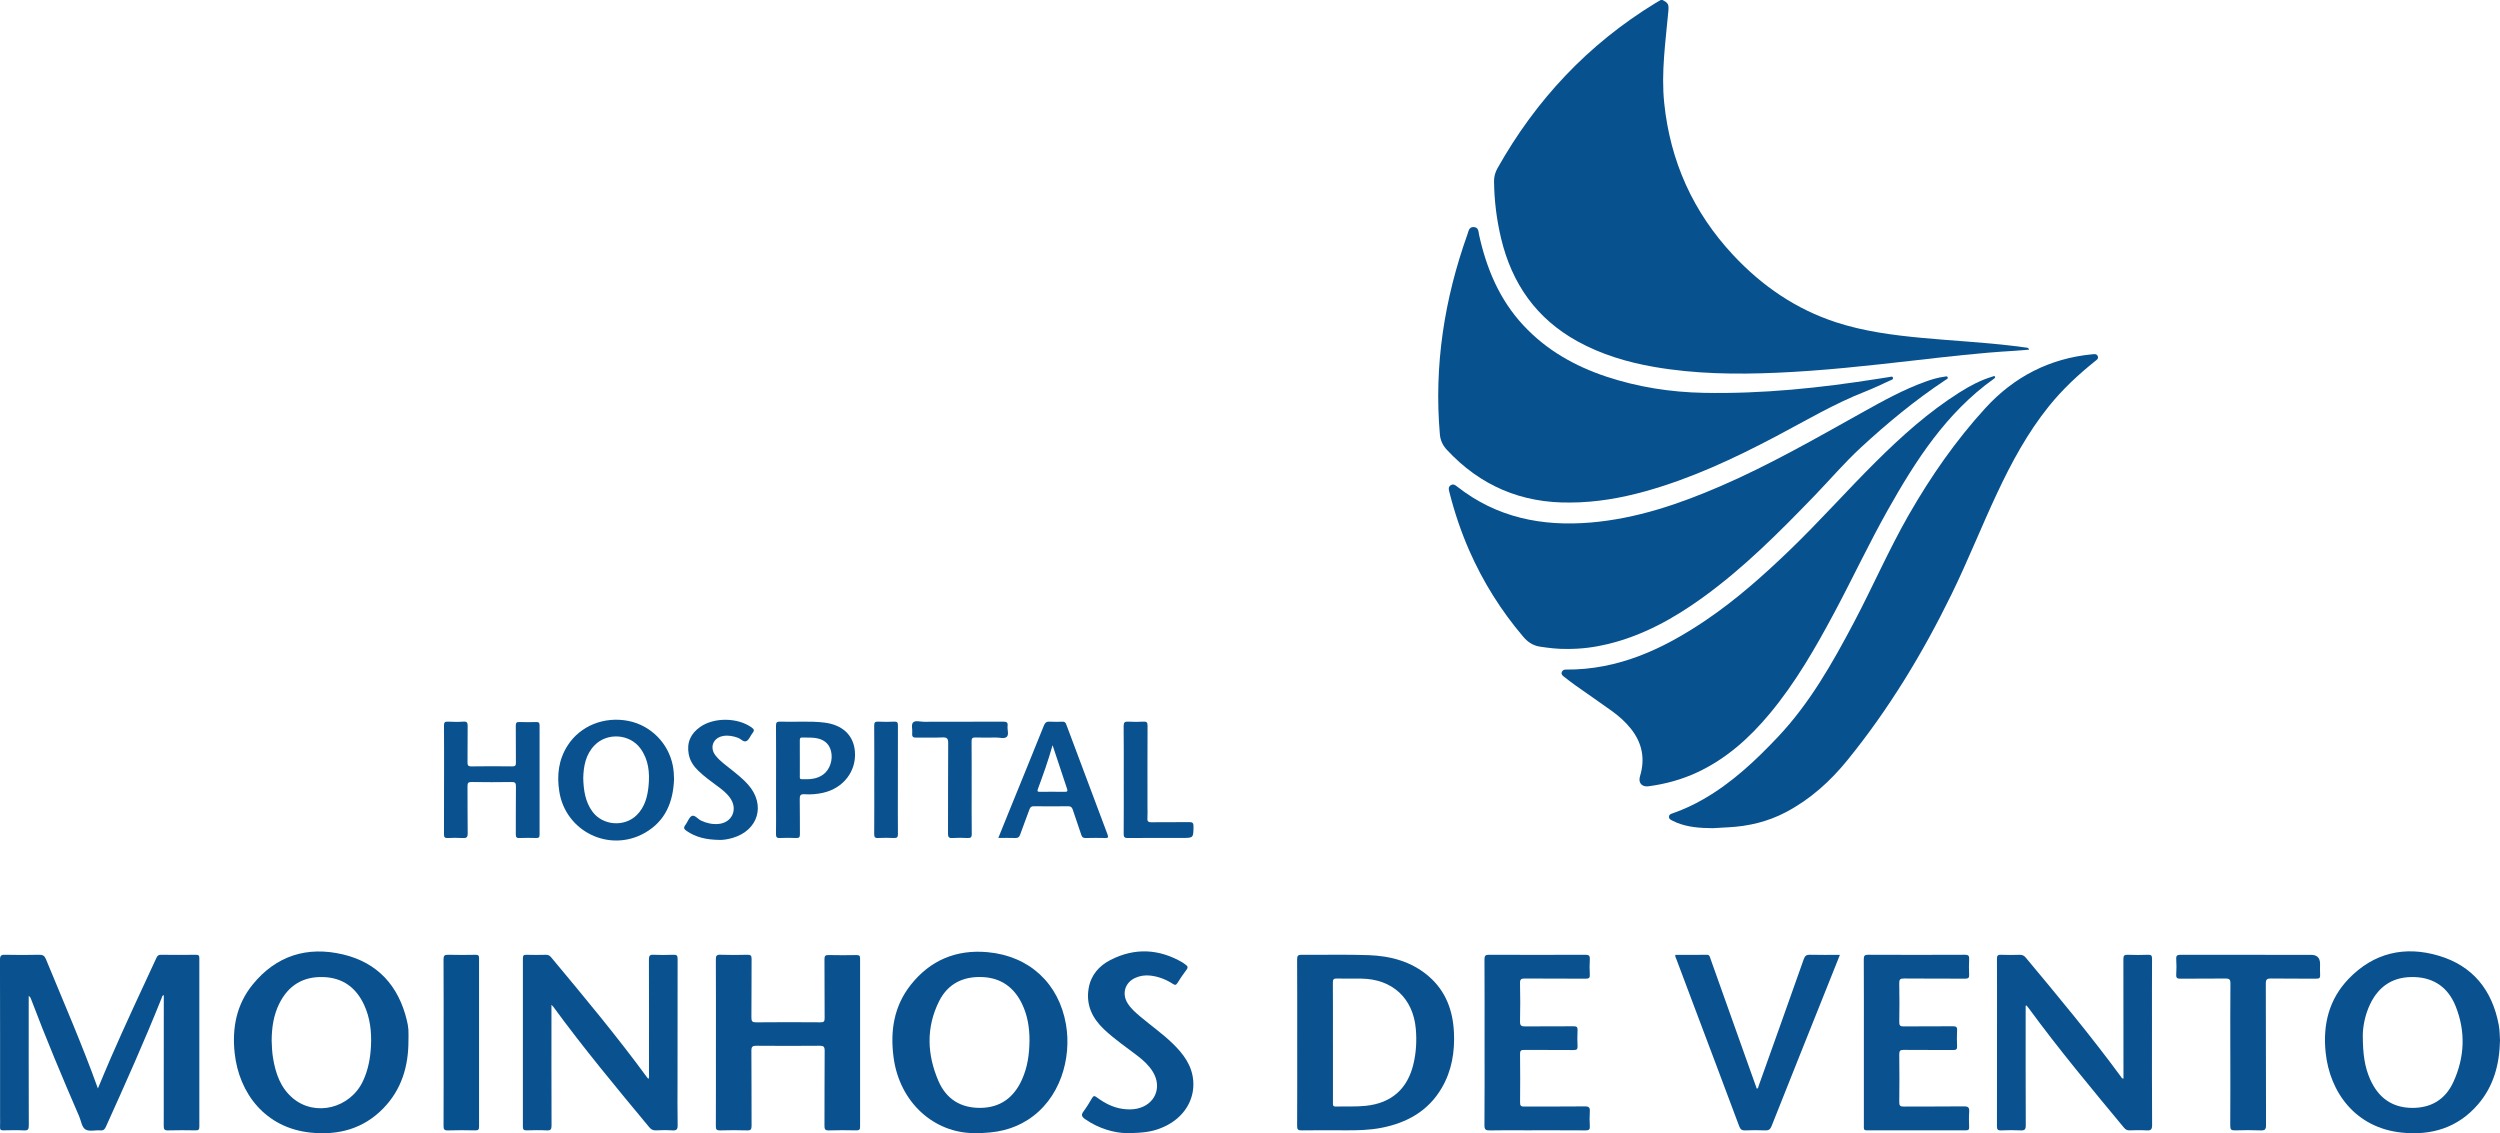 <?xml version="1.0" encoding="UTF-8"?> <svg xmlns="http://www.w3.org/2000/svg" id="Layer_2" viewBox="0 0 2819.17 1277.92"><defs><style> .cls-1 { fill: #09528f; } .cls-2 { fill: #08518f; } </style></defs><g id="Layer_1-2" data-name="Layer_1"><path class="cls-2" d="M1874.69,0c6.61,3.26,7.32,5.08,6.65,12.56-3.09,34.46-8.24,68.82-4.66,103.61,6.79,65.86,32.65,123.15,77.77,171.46,32.46,34.75,70.76,61.12,116.32,75.91,31.19,10.12,63.56,14.38,96.08,17.45,34.14,3.23,68.43,4.89,102.5,8.97,5.29.63,10.57,1.33,15.84,2.04,1.11.15,2.36.18,2.95,2.29-5.83.47-11.53,1.04-17.25,1.37-38.09,2.19-75.96,6.67-113.84,10.99-50.96,5.82-101.93,11.45-153.21,13.68-46.36,2.02-92.59,1.41-138.46-6.56-30.34-5.27-59.56-13.99-86.67-28.96-46.28-25.56-73.78-65.03-85.95-115.87-5.06-21.12-7.71-42.54-7.98-64.27-.07-5.32,1.24-10.24,3.81-14.81,43.48-77.36,102.32-140.05,178.23-186.4,1.94-1.18,3.92-2.3,5.88-3.45.67,0,1.33,0,2,0Z"></path><path class="cls-2" d="M1770.97,566.69c-55.27.82-101.72-18.92-139.35-59.42-4.61-4.96-7.34-10.62-7.92-17.33-6.72-77.58,4.99-152.62,31.09-225.67,1.27-3.55,1.63-8.52,7.16-8.21,5.6.31,5.17,5.22,5.99,8.96,8.37,38,23.04,72.95,49.9,101.84,25.91,27.87,57.96,46.04,93.74,57.9,35.65,11.82,72.42,17.52,109.91,18.24,65.96,1.28,131.3-5.53,196.35-15.86,4.27-.68,8.53-1.44,12.82-2,1.33-.18,3.33-1.21,3.92.7.67,2.2-1.63,2.53-3.05,3.17-9.25,4.18-18.37,8.7-27.81,12.38-35.17,13.71-67.51,33-100.75,50.55-47.43,25.03-95.92,47.74-147.84,62.15-27.53,7.64-55.5,12.49-84.14,12.6Z"></path><path class="cls-2" d="M1766.77,731.78c-9.65.17-19.88-1.01-30.11-2.56-7.89-1.2-13.83-5.17-18.88-11.1-25.1-29.51-45.44-61.98-61-97.46-9.37-21.38-16.75-43.44-22.45-66.07-.68-2.68-1.33-5.27,1.38-7.23,3-2.18,5.3-.39,7.58,1.41,44.41,34.88,95.51,45.14,150.49,40.46,51.38-4.37,99.48-20.7,146.43-41.02,55.1-23.85,107.09-53.67,159.41-82.87,23.26-12.98,46.53-25.95,71.71-34.99,6.89-2.47,13.89-4.61,21.19-5.55,1.39-.18,3.27-1.16,3.87.86.46,1.55-1.36,2.06-2.43,2.76-34.13,22.58-65.54,48.58-95.57,76.3-18.5,17.08-34.82,36.28-52.29,54.36-39.62,41-79.75,81.41-126.19,114.89-32.64,23.54-67.42,42.82-106.93,52.35-14.94,3.6-30.09,5.6-46.2,5.46Z"></path><path class="cls-2" d="M1857.12,886.8c-6.64-.09-9.72-4.93-7.72-11.52,5.95-19.62,2.5-37.43-10.26-53.48-6.17-7.75-13.51-14.29-21.49-20.04-13.65-9.82-27.54-19.31-41.27-29.03-4.48-3.17-8.79-6.6-13.14-9.96-1.64-1.27-2.99-2.76-1.97-5.1.84-1.91,2.36-2.63,4.4-2.61,59.57.5,110.51-23.51,158.41-55.98,33.89-22.98,64.35-50.09,93.81-78.41,33.52-32.22,64.34-67.07,97.3-99.81,29.11-28.91,59.57-56.29,94.41-78.31,11.7-7.4,23.86-13.91,37.23-17.88.92-.27,2.04-1.14,2.72-.12.88,1.32-.42,2.07-1.35,2.73-53.39,38.17-87.77,91.73-119.24,147.57-21.41,37.99-39.89,77.52-60.44,115.97-21.3,39.83-43.74,78.96-72.78,113.84-22.93,27.54-49.14,51.1-82.02,66.38-17.34,8.06-35.57,13.06-54.5,15.57-.82.11-1.66.15-2.11.19Z"></path><path class="cls-2" d="M1931.63,933.91c-15.54-.08-28.59-1.25-41.01-6.29-1.54-.63-3.06-1.33-4.52-2.11-1.89-1.01-4.17-1.86-4.03-4.54.14-2.72,2.5-3.26,4.53-3.97,11.98-4.17,23.41-9.51,34.4-15.84,32.12-18.48,58.71-43.47,83.97-70.23,35.98-38.13,61.39-83.18,85.62-129.01,21.3-40.3,39.41-82.23,62.14-121.81,24.63-42.88,52.71-83.36,86.08-119.88,32.35-35.4,72.58-56.14,120.7-60.73,2.42-.23,4.87-.59,6.04,2.09,1.25,2.87-1.21,4.24-2.96,5.64-19.01,15.26-36.75,31.78-52.09,50.84-24.19,30.07-42.32,63.7-58.61,98.44-17.65,37.65-32.98,76.37-51.25,113.73-32.5,66.45-70.65,129.45-117.37,186.96-19.46,23.95-42.13,44.41-69.8,58.88-20.31,10.62-41.95,15.7-64.68,16.84-6.48.33-12.96.74-17.13.98Z"></path><path class="cls-1" d="M110.4,1227.39c4.99-11.83,9.58-23.01,14.4-34.09,16.55-37.98,34.12-75.49,51.55-113.07,1.09-2.35,2.18-3.59,5.08-3.55,13.16.18,26.32.18,39.48,0,3.15-.04,3.88.96,3.87,3.98-.08,63.31-.09,126.61.01,189.92,0,3.46-1.21,4.13-4.32,4.08-10.33-.16-20.67-.28-30.98.05-4.18.13-4.87-1.38-4.86-5.11.11-47.65.07-95.29.07-142.94,0-1.43,0-2.85,0-4.59-2.02.69-1.97,2.23-2.41,3.33-19.57,48.98-41.15,97.1-62.86,145.15-1.3,2.89-2.7,4.43-6.22,4.14-5.62-.46-12.33,1.53-16.65-.92-4.38-2.48-5.04-9.72-7.28-14.89-19.05-43.95-37.57-88.11-54.52-132.92-.38-1.01-.85-1.99-2.39-2.84,0,1.87,0,3.73,0,5.6,0,46.81-.06,93.63.1,140.44.01,4.31-.88,5.8-5.44,5.56-7.81-.42-15.66-.2-23.48-.07-2.56.04-3.62-.71-3.5-3.38.17-3.82.04-7.66.04-11.49,0-59.14.06-118.28-.11-177.42-.01-4.66,1.27-5.81,5.79-5.7,12.82.31,25.66.3,38.48,0,4.15-.1,6.02,1.25,7.59,5.07,19.76,48.15,40.68,95.83,58.54,145.68Z"></path><path class="cls-1" d="M1462.82,1175.3c0-31.15.08-62.3-.1-93.45-.03-4.2,1.14-5.22,5.24-5.18,24.99.23,50-.46,74.96.4,25.08.87,48.81,7.07,68.38,24.04,19.06,16.53,27.05,38.34,28.26,62.85,1.09,22.15-2.41,43.56-13.82,62.99-15.33,26.1-39.32,39.31-68.24,44.91-13.48,2.61-27.11,2.84-40.78,2.76-16.33-.1-32.65-.15-48.98.07-3.91.05-5.03-.95-5.01-4.95.17-31.48.09-62.97.09-94.45ZM1503.12,1175.84c0,22.47,0,44.95,0,67.42,0,2.32-.52,4.67,3.3,4.57,11.31-.32,22.63.35,33.92-.85,28.7-3.04,46.9-19.03,53.56-47.12,3.1-13.09,3.83-26.39,2.66-39.69-3.03-34.51-26.48-56.09-61.11-56.6-9.32-.14-18.65.13-27.97-.1-3.5-.09-4.47.96-4.45,4.46.15,22.64.08,45.28.08,67.92Z"></path><path class="cls-1" d="M2284.27,1134.18v5.42c0,43.15-.08,86.31.12,129.46.02,4.74-1.38,5.86-5.84,5.64-7.31-.37-14.67-.32-21.99,0-3.86.17-4.68-1.14-4.67-4.79.13-39.99.08-79.98.08-119.96,0-22.83.08-45.65-.08-68.48-.03-3.64.77-4.97,4.65-4.79,6.98.33,14,.23,20.99.03,2.94-.08,4.88.82,6.79,3.1,36.81,44.13,73.58,88.3,107.61,134.65.54.74.83,1.87,2.64,1.87v-4.72c0-43.32.05-86.64-.09-129.96-.01-3.87.89-5.15,4.91-4.98,7.65.34,15.33.29,22.99.01,3.56-.13,4.43,1,4.41,4.47-.15,23.83-.08,47.65-.08,71.48,0,38.66-.12,77.31.15,115.96.04,5.31-1.55,6.44-6.4,6.12-6.3-.42-12.66-.24-18.99-.04-2.81.09-4.58-.91-6.33-3.02-36.49-43.97-73.06-87.86-106.86-133.97-.95-1.3-1.99-2.54-2.98-3.81-.34.1-.68.21-1.02.32Z"></path><path class="cls-1" d="M1098.89,1277.79c-45.56,0-84.6-34.53-91.28-85.72-3.86-29.57.41-57.28,19.24-81.25,22.09-28.12,51.7-40.34,86.96-37.07,47,4.36,80.24,35.15,88.25,81.41,6.62,38.24-6.47,84.43-43.24,107.79-16.49,10.47-34.63,15.07-59.92,14.84ZM1160.93,1173.39c.04-14.31-2.11-28.22-8.35-41.22-8.87-18.47-23.34-29.24-44.08-30.33-21.92-1.15-39.46,7.17-49.45,27.08-14.89,29.69-13.69,60.24-.75,90.18,8.76,20.27,25.07,30.48,47.42,30.21,22.47-.28,37.56-11.71,46.63-31.67,6.37-14.02,8.46-28.97,8.57-44.25Z"></path><path class="cls-1" d="M460.59,1173.37c.08,28.79-7.61,54.93-28.01,76.12-22.63,23.5-51.05,31.01-82.59,27.69-50.64-5.33-80.55-44.16-85.39-89.87-3-28.35,2.15-54.69,20.32-77.07,26.57-32.71,61.68-43.52,101.96-33.94,39,9.28,62.57,35.37,71.9,74.28.81,3.39,1.49,6.86,1.74,10.32.3,4.14.07,8.31.07,12.47ZM306.36,1173.85c.2,6.49.49,12.97,1.56,19.39,2.88,17.27,8.36,33.36,22.23,45.1,25.26,21.38,64.91,11.53,79.29-19.51,5.83-12.58,8.27-25.96,8.92-39.67.74-15.79-.99-31.29-7.69-45.83-8.99-19.53-23.96-30.71-45.83-31.52-23.04-.85-39.64,9.37-49.88,29.89-6.61,13.25-8.55,27.53-8.61,42.15Z"></path><path class="cls-1" d="M2819.17,1173.16c-.57,27.32-7.24,51.89-24.92,72.35-22.68,26.24-52.31,35.16-85.84,31.7-52.11-5.37-81.24-45.35-85.88-90.5-3.23-31.44,3.8-59.92,25.97-82.94,28.25-29.34,63.24-37.46,101.69-26,38.31,11.41,60.14,38.69,67.52,77.76,1.15,6.08,1.2,12.24,1.46,17.63ZM2664.46,1168.21c.05,20.06,2.06,34.85,8.23,48.78,8.95,20.21,23.99,31.93,46.68,32.33,21.88.38,38.12-9.37,47.17-29.06,12.88-28.02,14.09-57.06,2.53-85.79-8.06-20.05-23.4-31.63-45.5-32.63-23.58-1.06-40.69,9.19-50.89,30.57-6.14,12.87-8.27,26.6-8.23,35.8Z"></path><path class="cls-1" d="M621.86,1133.1v6.15c0,43.31-.07,86.63.1,129.94.02,4.39-1.03,5.75-5.5,5.51-7.48-.4-14.99-.24-22.48-.05-3.12.08-4.35-.62-4.34-4.08.1-63.3.09-126.61.01-189.91,0-3.03.78-4.07,3.9-3.97,7.32.22,14.66.18,21.99.01,2.6-.06,4.29.81,5.93,2.78,36.99,44.41,74.02,88.77,108.19,135.43.38.53.85.99,1.53,1.77,1.14-1.84.65-3.67.65-5.34.03-43.15.09-86.29-.07-129.44-.01-4.12,1.01-5.43,5.2-5.24,7.48.34,15,.32,22.48,0,3.81-.16,4.68,1.04,4.67,4.73-.13,45.98-.08,91.96-.08,137.94,0,16.49-.21,32.99.13,49.47.1,5-1.44,6.22-6.14,5.89-6.14-.42-12.33-.32-18.48-.02-3.41.16-5.44-1.17-7.52-3.68-36.92-44.46-73.87-88.9-107.99-135.59-.37-.51-.86-.92-2.17-2.31Z"></path><path class="cls-1" d="M807.33,1175.47c0-31.16.07-62.31-.09-93.47-.02-3.96.66-5.51,5.08-5.36,10.15.37,20.33.29,30.48.03,3.75-.1,4.77.93,4.74,4.71-.18,21.99.04,43.99-.2,65.97-.05,4.37.99,5.55,5.46,5.5,24.16-.24,48.32-.21,72.48-.02,3.83.03,4.66-1.05,4.63-4.72-.18-22.16.01-44.32-.18-66.47-.03-3.85,1.11-4.73,4.77-4.65,10.49.24,20.99.2,31.49.02,3.12-.05,3.9.97,3.9,3.98-.08,63.14-.08,126.29,0,189.43,0,3.21-.76,4.33-4.13,4.26-10.33-.21-20.67-.32-30.99.04-4.45.16-5.06-1.49-5.04-5.4.16-28.16-.04-56.31.21-84.47.04-4.75-1.44-5.62-5.8-5.58-23.66.2-47.32.2-70.98,0-4.36-.04-5.89.83-5.84,5.61.25,28.15.05,56.31.21,84.47.02,3.99-.77,5.51-5.12,5.36-10.15-.34-20.33-.3-30.49,0-3.86.11-4.7-1.12-4.68-4.77.14-31.49.08-62.98.08-94.47Z"></path><path class="cls-1" d="M1674.1,1175.36c0-31.15.08-62.31-.1-93.46-.02-4.16,1.06-5.25,5.21-5.24,36.15.16,72.31.17,108.46,0,4.24-.02,5.39,1.19,5.12,5.28-.36,5.64-.35,11.34,0,16.98.24,3.82-1.01,4.73-4.72,4.7-22.82-.17-45.65.03-68.47-.19-4.32-.04-5.61.94-5.51,5.43.33,14.32.35,28.66,0,42.97-.12,4.85,1.57,5.68,5.91,5.63,18.16-.21,36.32,0,54.48-.16,3.43-.03,4.65.82,4.48,4.4-.3,5.98-.3,12,0,17.98.18,3.53-.91,4.45-4.42,4.42-18.49-.18-36.99,0-55.48-.15-3.46-.03-4.99.48-4.94,4.52.23,18.32.19,36.65.02,54.97-.03,3.62,1.21,4.4,4.58,4.39,22.82-.13,45.65.09,68.47-.19,4.8-.06,5.89,1.47,5.6,5.87-.36,5.47-.34,11,0,16.48.23,3.81-1.02,4.73-4.74,4.7-22.82-.17-45.65-.09-68.47-.09-13.16,0-26.33-.22-39.48.12-4.7.12-6.17-.92-6.13-5.9.25-31.15.13-62.3.13-93.46Z"></path><path class="cls-1" d="M2101.82,1175.64c0-31.32.07-62.64-.09-93.96-.02-3.88.92-5.03,4.93-5.02,36.32.16,72.64.16,108.96,0,3.96-.02,5.17,1.04,4.94,4.98-.34,5.81-.29,11.67-.01,17.48.17,3.49-.89,4.51-4.42,4.49-22.99-.15-45.98.06-68.97-.19-4.48-.05-5.53,1.16-5.44,5.52.29,14.49.25,28.99.02,43.48-.06,3.88.92,5.1,4.94,5.05,18.49-.21,36.99,0,55.48-.17,3.56-.03,5.04.65,4.8,4.61-.37,5.97-.27,12-.03,17.98.13,3.27-.89,4.22-4.17,4.2-18.66-.15-37.32.04-55.98-.16-3.87-.04-5.1.88-5.05,4.93.23,17.99.22,35.98,0,53.97-.05,3.95,1,5.05,4.98,5.02,22.66-.19,45.32.07,67.97-.22,5-.07,6.23,1.42,5.89,6.13-.43,5.8-.22,11.66-.05,17.48.08,2.67-.91,3.39-3.47,3.39-37.32-.06-74.64-.09-111.96.02-3.85.01-3.28-2.28-3.28-4.57,0-31.49,0-62.97,0-94.46Z"></path><path class="cls-1" d="M1889.18,1076.76c11.81,0,23.62.11,35.44-.07,3.45-.05,3.51,2.42,4.25,4.47,13.96,39.16,27.9,78.33,41.84,117.5,3.45,9.68,6.92,19.35,10.37,29,1.87-.27,1.61-1.75,1.96-2.73,17.06-47.76,34.14-95.52,51.02-143.35,1.35-3.83,3.06-5.04,7.06-4.93,10.97.31,21.96.11,33.68.11-4.12,10.33-8.04,20.16-11.97,29.99-21.73,54.36-43.5,108.7-65.09,163.12-1.48,3.74-3.27,5.02-7.24,4.84-7.48-.35-15-.32-22.48,0-3.81.16-5.44-1.13-6.77-4.7-17.45-46.74-35.09-93.41-52.68-140.09-6.04-16.03-12.08-32.06-18.09-48.11-.57-1.52-1.56-2.94-1.29-5.03Z"></path><path class="cls-1" d="M1269.99,1277.79c-12.51-.24-30.47-4.6-46.45-15.86-3.7-2.61-4.63-4.73-1.68-8.66,3.59-4.77,6.65-9.97,9.7-15.12,1.48-2.49,2.64-2.64,4.95-.92,8.78,6.52,18.27,11.62,29.29,13.2,5.46.78,10.92.92,16.38-.25,20.19-4.31,28.64-23.86,17.89-41.49-4.32-7.09-10.3-12.64-16.78-17.64-12.91-9.97-26.49-19.08-38.38-30.36-13.25-12.57-20.39-27.51-17.3-46.06,2.48-14.92,11.64-25.45,24.63-32.1,27.48-14.07,54.77-12.65,81.38,2.88,1.14.67,2.12,1.62,3.23,2.35,2.47,1.63,3.22,3.14,1.04,5.93-3.68,4.72-6.97,9.76-10.15,14.83-1.54,2.45-2.78,2.51-5.08,1.01-7.63-4.97-15.96-8.23-25.04-9.35-6.08-.75-11.99.06-17.56,2.6-11.45,5.23-15.2,17.74-8.57,28.44,3.74,6.04,9.05,10.63,14.39,15.15,12.07,10.22,25.11,19.29,36.48,30.34,11.92,11.59,21.74,24.42,23.2,41.81,1.82,21.77-10.47,41.54-32.04,51.68-11.58,5.44-21.92,7.57-43.51,7.57Z"></path><path class="cls-1" d="M2515.05,1189.02c0-26.66-.14-53.32.13-79.98.05-4.79-1.49-5.65-5.84-5.59-16.83.23-33.66-.01-50.49.18-3.65.04-5.03-.75-4.79-4.65.35-5.81.38-11.68,0-17.48-.27-4.19,1.4-4.82,5.1-4.81,48.99.11,97.98.07,146.98.07q10.11,0,10.11,10.14c0,4.17-.21,8.35.07,12.49.22,3.33-.89,4.25-4.19,4.22-17-.16-34,.11-50.99-.19-4.68-.08-6.09.9-6.07,5.89.21,53.15.06,106.31.25,159.46.02,4.91-1.3,6.14-6.07,5.94-9.65-.4-19.33-.32-28.99-.02-4.1.12-5.32-.98-5.29-5.19.19-26.83.1-53.65.1-80.48Z"></path><path class="cls-1" d="M760.1,878.54c-.94,25.6-9.52,47.28-32.85,60.6-39.82,22.74-89.38-1.33-96.53-46.49-2.95-18.6-.85-36.13,9.55-52.23,14.25-22.06,41.28-32.88,68.53-27.42,25.19,5.05,45.13,25.3,49.95,50.58.94,4.94,1.28,9.89,1.35,14.95ZM657.7,877.25c.36,14.03,2.28,26.79,10.25,37.82,11.56,15.99,36.29,17.92,50.22,3.94,8.97-9.01,12-20.54,13.18-32.68,1.47-15.1.07-29.75-9.25-42.44-12.03-16.37-37.32-18.07-51.51-3.58-10.28,10.5-12.52,23.85-12.88,36.94Z"></path><path class="cls-1" d="M500.75,879.2c0-20.33.09-40.65-.08-60.98-.03-3.5.89-4.61,4.42-4.43,5.82.29,11.68.39,17.48-.02,4.25-.3,4.84,1.42,4.79,5.09-.19,13.49.03,26.99-.15,40.49-.05,3.46.47,4.97,4.51,4.9,15.33-.26,30.66-.21,45.99-.02,3.41.04,4.1-1.1,4.06-4.24-.16-13.83.02-27.66-.13-41.49-.03-3.13.61-4.44,4.07-4.29,6.32.28,12.66.19,18.99.03,2.8-.07,3.76.79,3.76,3.67-.08,41.15-.08,82.31,0,123.46,0,2.93-1.04,3.69-3.79,3.62-6.33-.16-12.67-.26-18.99.03-3.51.16-4.05-1.24-4.03-4.31.12-17.99-.08-35.99.16-53.98.05-4.05-1.17-4.92-4.99-4.86-14.99.22-29.99.23-44.99-.01-3.89-.06-4.66,1.18-4.63,4.79.18,17.66-.1,35.32.2,52.98.08,4.58-1.32,5.68-5.61,5.4-5.64-.37-11.33-.28-16.99-.02-3.41.16-4.15-1.13-4.13-4.31.13-20.49.07-40.99.07-61.48Z"></path><path class="cls-2" d="M500.26,1175.3c0-31.13.08-62.26-.1-93.39-.02-4.16,1.05-5.36,5.22-5.24,10.31.3,20.64.22,30.96.03,3.14-.06,3.89.97,3.88,3.97-.08,63.26-.08,126.52,0,189.78,0,3.23-.81,4.31-4.17,4.24-10.32-.22-20.65-.3-30.96.03-4.09.13-4.93-1.2-4.91-5.01.14-31.46.08-62.93.08-94.39Z"></path><path class="cls-1" d="M1125.78,944.92c3.99-9.88,7.75-19.26,11.56-28.62,13.29-32.67,26.66-65.3,39.79-98.03,1.43-3.56,3.17-4.77,6.89-4.49,4.64.35,9.33.2,13.99.04,2.36-.08,3.5.72,4.33,2.96,15.47,41.46,30.98,82.91,46.62,124.31,1.28,3.4.44,3.95-2.76,3.88-7.33-.15-14.67-.18-21.99.02-2.85.07-4.03-.93-4.9-3.62-3.05-9.49-6.5-18.86-9.59-28.34-.91-2.8-2.21-3.9-5.29-3.86-12.83.18-25.66.17-38.49,0-2.84-.04-4.13.98-5.05,3.54-3.44,9.55-7.18,18.99-10.55,28.56-1.01,2.86-2.48,3.81-5.45,3.7-6.14-.22-12.3-.07-19.11-.07ZM1186.95,840.29c-4.89,17.58-10.73,33.64-16.64,49.67-.83,2.26-.3,2.95,2.05,2.94,9.49-.07,18.99-.11,28.48.02,3.02.04,3.26-1.02,2.41-3.55-5.35-15.91-10.6-31.86-16.3-49.07Z"></path><path class="cls-1" d="M875.14,879.42c0-20.32.1-40.64-.09-60.95-.03-3.73.9-4.83,4.69-4.69,16.63.63,33.31-.96,49.9,1.07,20.33,2.49,32.77,14.17,34.37,32.14,2.01,22.47-12.82,41.87-35.93,47.03-6.87,1.53-13.87,2.11-20.85,1.63-4.65-.32-5.48,1.41-5.39,5.64.28,13.15.03,26.31.2,39.47.04,3.21-.82,4.38-4.17,4.24-6.15-.26-12.33-.29-18.48,0-3.72.18-4.39-1.31-4.33-4.62.18-10.16.07-20.32.07-30.48s0-20.32,0-30.48ZM901.94,855.07c0,6.65-.02,13.29.01,19.94,0,1.57-.5,3.59,2.09,3.67,8.55.27,17.02.07,24.32-5.3,7.55-5.56,11.19-16.76,8.75-26.41-2.36-9.35-9.08-13.58-17.94-14.81-4.74-.66-9.62-.26-14.42-.49-2.7-.13-2.85,1.42-2.83,3.47.06,6.64.02,13.29.02,19.94Z"></path><path class="cls-1" d="M811.6,947.15c-15.25-.18-26.87-2.98-37.27-10.1-2.72-1.86-4.02-3.44-1.51-6.62,2.67-3.38,4.06-8.82,7.38-10.33,3.22-1.46,6.76,3.56,10.42,5.3,6.18,2.92,12.58,4.31,19.37,3.77,15.08-1.21,22.18-15.73,13.94-28.42-3.99-6.15-9.7-10.48-15.49-14.69-7.28-5.29-14.49-10.65-20.99-16.9-5.39-5.18-9.39-11.14-10.79-18.68-2.44-13.1,2.21-23.22,12.87-30.7,15.84-11.11,42.34-10.68,58.06.55,2.77,1.98,3.36,3.47,1.09,6.23-2.43,2.94-3.78,7.4-6.78,9.07-3.31,1.83-6.47-2.52-9.9-3.71-5.27-1.85-10.56-2.92-16.15-2.03-11.73,1.87-16.21,13.1-8.76,22.34,5.16,6.41,11.94,11.08,18.29,16.19,6.36,5.11,12.74,10.18,18.18,16.32,20.14,22.71,11.71,51.71-17.52,60.19-5.64,1.64-11.4,2.38-14.45,2.23Z"></path><path class="cls-1" d="M1095.72,888.47c0,17.32-.13,34.64.1,51.96.05,3.98-1.33,4.73-4.88,4.56-5.65-.27-11.34-.35-16.98.02-4.11.27-4.93-1.24-4.92-5.06.14-33.97-.04-67.94.21-101.91.04-5.21-1.29-6.7-6.5-6.46-9.64.44-19.32-.03-28.97.21-3.73.09-5.56-.61-5.1-4.84.45-4.1-1.28-9.59.8-12.06,2.46-2.9,8.12-.96,12.37-.97,29.81-.09,59.62.02,89.43-.13,3.81-.02,5.43.81,4.95,4.86-.48,4.11,1.68,9.5-.78,12.09-2.68,2.81-8.15.84-12.39.93-7.66.16-15.33.22-22.98-.03-3.47-.11-4.5.86-4.46,4.4.18,17.48.08,34.97.08,52.46Z"></path><path class="cls-1" d="M1267.21,879.34c0-20.15.13-40.31-.11-60.46-.05-4.27,1.21-5.36,5.28-5.11,5.64.36,11.33.33,16.98,0,3.73-.21,4.72.87,4.7,4.65-.17,30.15-.09,60.29-.09,90.44,0,4.66.23,9.34-.07,13.99-.24,3.64,1.19,4.41,4.56,4.37,14.16-.17,28.32.07,42.47-.16,3.98-.07,5.02,1.08,4.96,5.02-.2,12.84-.04,12.84-13.04,12.84-20.32,0-40.64-.1-60.96.09-3.73.03-4.79-.94-4.76-4.71.18-20.32.09-40.64.09-60.96Z"></path><path class="cls-1" d="M985.89,878.94c0-20.16.1-40.31-.09-60.47-.04-3.72.86-4.91,4.66-4.7,5.98.34,12,.3,17.98.01,3.42-.16,4.13,1.08,4.11,4.24-.11,24.99-.06,49.97-.06,74.96,0,15.83-.09,31.65.07,47.48.04,3.43-.83,4.71-4.43,4.53-5.98-.28-12-.3-17.98,0-3.7.19-4.36-1.25-4.34-4.59.14-20.49.07-40.98.07-61.47Z"></path></g></svg> 